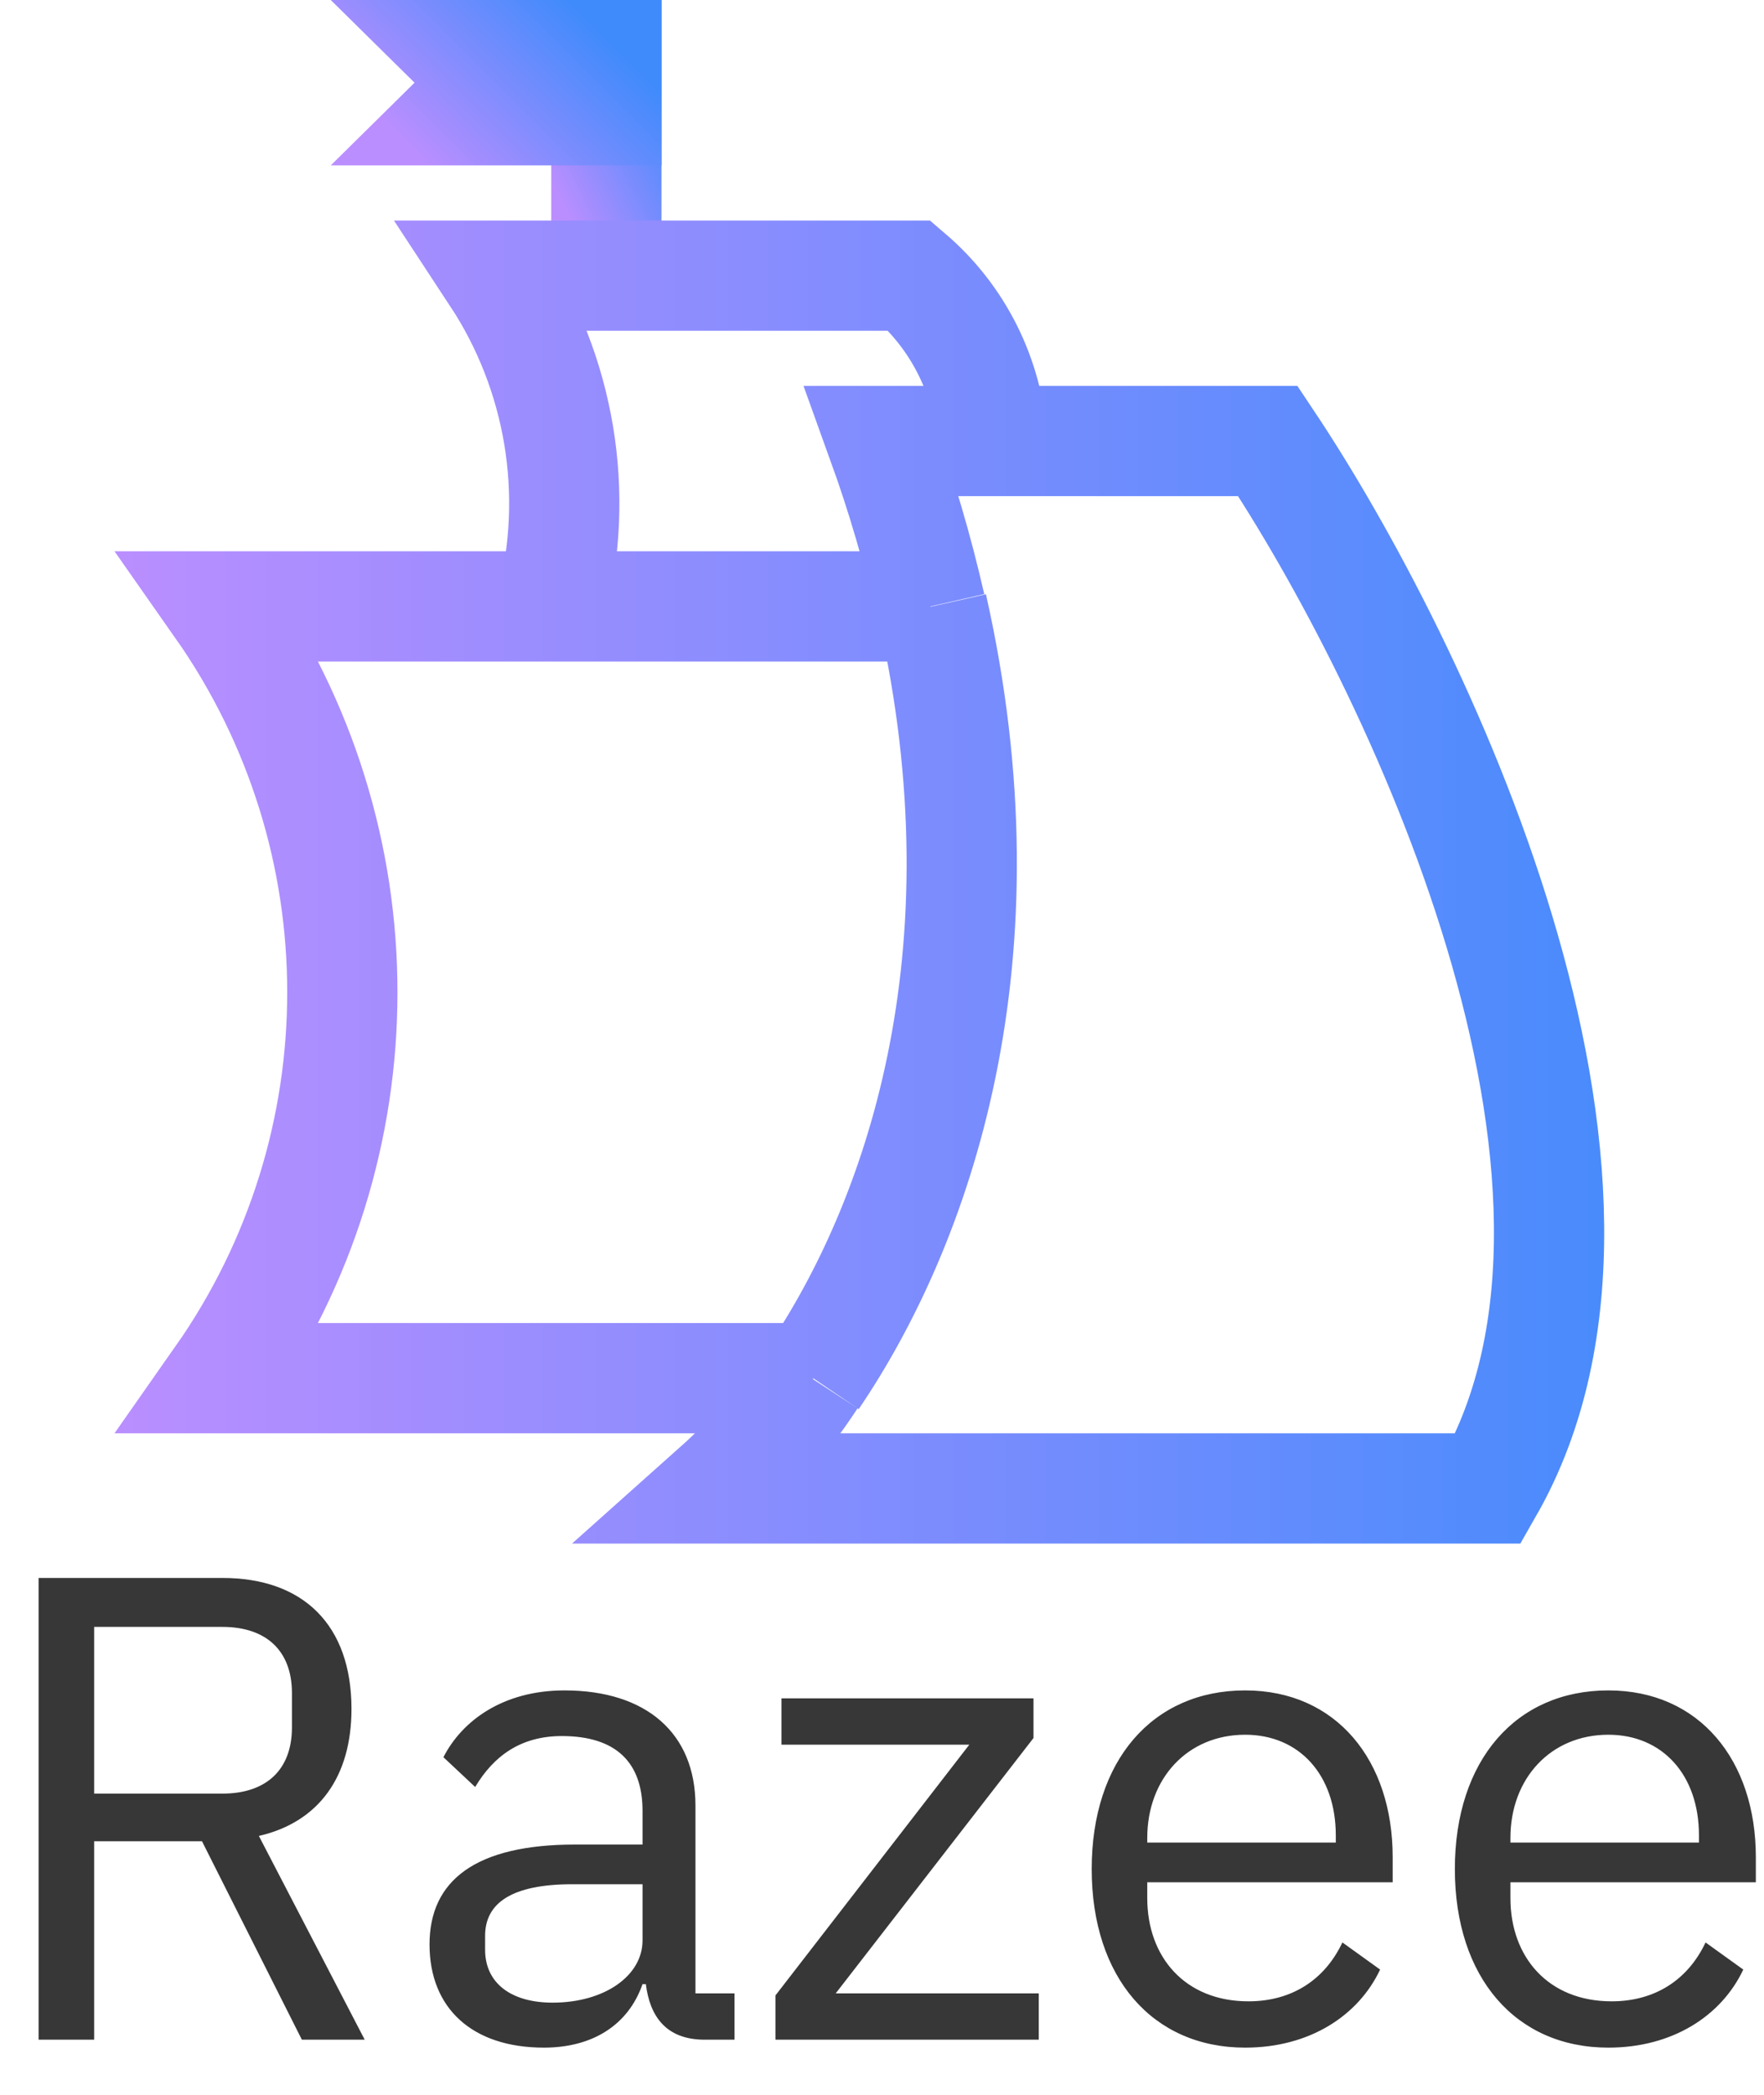 <?xml version="1.0" encoding="UTF-8"?>
<svg width="32px" height="38px" viewBox="0 0 32 38" version="1.1" xmlns="http://www.w3.org/2000/svg" xmlns:xlink="http://www.w3.org/1999/xlink">
    <!-- Generator: Sketch 63.1 (92452) - https://sketch.com -->
    <title>razee-logo</title>
    <desc>Created with Sketch.</desc>
    <defs>
        <linearGradient x1="22.48%" y1="85%" x2="78.48%" y2="15%" id="linearGradient-1">
            <stop stop-color="#BB8EFF" offset="0%"></stop>
            <stop stop-color="#408BFC" offset="100%"></stop>
        </linearGradient>
        <linearGradient x1="12.833%" y1="68.667%" x2="87.333%" y2="31.333%" id="linearGradient-2">
            <stop stop-color="#BB8EFF" offset="0%"></stop>
            <stop stop-color="#408BFC" offset="100%"></stop>
        </linearGradient>
        <linearGradient x1="-8.298%" y1="50%" x2="104.269%" y2="50%" id="linearGradient-3">
            <stop stop-color="#BB8EFF" offset="0%"></stop>
            <stop stop-color="#408BFC" offset="100%"></stop>
        </linearGradient>
    </defs>
    <g id="Fleet---version-2" stroke="none" stroke-width="1" fill="none" fill-rule="evenodd">
        <g id="Artboard" transform="translate(-117, -50)">
            <g id="razee-logo" transform="translate(117, 50)">
                <path d="M1.708,37 L1.708,33.4 L3.664,33.4 L5.476,37 L6.616,37 L4.696,33.304 C5.788,33.052 6.376,32.224 6.376,31 C6.376,29.476 5.5,28.624 4.036,28.624 L0.7,28.624 L0.7,37 L1.708,37 Z M4.036,32.536 L1.708,32.536 L1.708,29.512 L4.036,29.512 C4.828,29.512 5.296,29.944 5.296,30.712 L5.296,31.336 C5.296,32.104 4.828,32.536 4.036,32.536 Z M9.868,37.144 C10.732,37.144 11.392,36.748 11.656,35.992 L11.716,35.992 C11.788,36.568 12.076,37 12.784,37 L13.324,37 L13.324,36.16 L12.616,36.16 L12.616,32.752 C12.616,31.444 11.728,30.664 10.24,30.664 C9.124,30.664 8.38,31.216 8.044,31.876 L8.62,32.416 C8.956,31.852 9.448,31.492 10.192,31.492 C11.176,31.492 11.656,31.972 11.656,32.848 L11.656,33.46 L10.432,33.46 C8.632,33.46 7.792,34.108 7.792,35.272 C7.792,36.424 8.56,37.144 9.868,37.144 Z M10.024,36.328 C9.28,36.328 8.8,35.98 8.8,35.368 L8.8,35.116 C8.8,34.516 9.292,34.18 10.384,34.18 L11.656,34.18 L11.656,35.2 C11.656,35.836 10.972,36.328 10.024,36.328 Z M18.844,37 L18.844,36.16 L15.16,36.16 L18.748,31.528 L18.748,30.808 L14.176,30.808 L14.176,31.648 L17.584,31.648 L14.068,36.196 L14.068,37 L18.844,37 Z M22.588,37.144 C23.752,37.144 24.64,36.568 25.036,35.728 L24.352,35.236 C24.028,35.92 23.428,36.304 22.648,36.304 C21.496,36.304 20.812,35.5 20.812,34.432 L20.812,34.144 L25.264,34.144 L25.264,33.688 C25.264,31.936 24.244,30.664 22.588,30.664 C20.908,30.664 19.804,31.936 19.804,33.904 C19.804,35.872 20.908,37.144 22.588,37.144 Z M24.232,33.424 L20.812,33.424 L20.812,33.34 C20.812,32.26 21.544,31.468 22.588,31.468 C23.572,31.468 24.232,32.2 24.232,33.292 L24.232,33.424 Z M29.176,37.144 C30.34,37.144 31.228,36.568 31.624,35.728 L30.94,35.236 C30.616,35.92 30.016,36.304 29.236,36.304 C28.084,36.304 27.4,35.5 27.4,34.432 L27.4,34.144 L31.852,34.144 L31.852,33.688 C31.852,31.936 30.832,30.664 29.176,30.664 C27.496,30.664 26.392,31.936 26.392,33.904 C26.392,35.872 27.496,37.144 29.176,37.144 Z M30.82,33.424 L27.4,33.424 L27.4,33.34 C27.4,32.26 28.132,31.468 29.176,31.468 C30.16,31.468 30.82,32.2 30.82,33.292 L30.82,33.424 Z" id="razee-txt-outline" fill="#373737" fill-rule="nonzero"></path>
                <polygon id="pole" fill="url(#linearGradient-1)" fill-rule="nonzero" points="12 0 12 5 10 5 10 0"></polygon>
                <polygon id="flag" fill="url(#linearGradient-2)" fill-rule="nonzero" points="12 0 6 0 7.52 1.5 6 3 12 3"></polygon>
                <path d="M18,8 L16,8 C16.354,8.981 16.648,9.983 16.88,11 M18,8 L23,8 C25.67,12 30.2,21.4 27,27 L13,27 C13.659,26.412 14.237,25.739 14.72,25 M18,8 C17.924,6.839 17.384,5.757 16.5,5 L9,5 C10.163,6.77 10.527,8.948 10,11 M10,11 L4,11 C6.947,15.201 6.947,20.799 4,25 L14.75,25 M10,11 L16.88,11 M14.75,25 C16.64,22.21 18.35,17.38 16.91,11" id="Shape" stroke="url(#linearGradient-3)" stroke-width="2"></path>
            </g>
        </g>
    </g>
</svg>